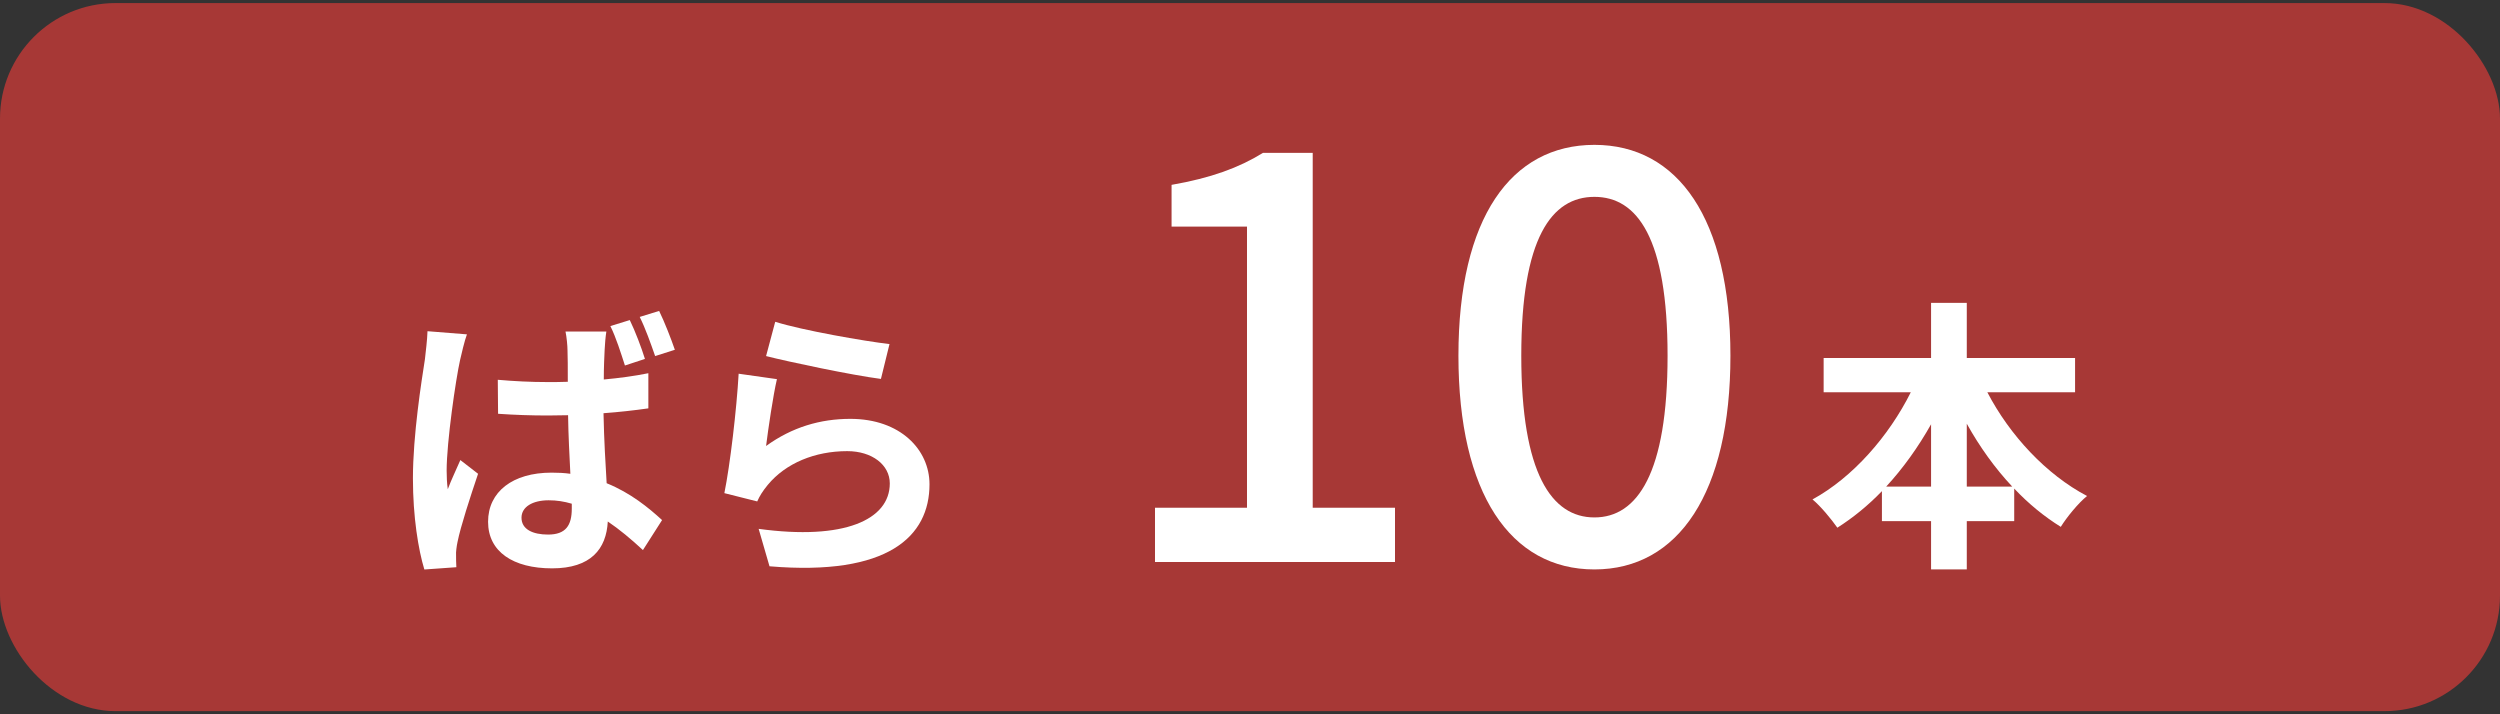 <?xml version="1.0" encoding="UTF-8"?>
<svg id="_レイヤー_1" data-name="レイヤー 1" xmlns="http://www.w3.org/2000/svg" viewBox="0 0 350 100">
  <rect x="0" y="0" width="350" height="100" fill="#333333" stroke="none"/>
  <defs>
    <style>
      .cls-1 {
        fill: #a73836;
      }

      .cls-2 {
        fill: #fff;
      }
    </style>
  </defs>
  <rect class="cls-1" y=".43" width="350" height="99.13" rx="16.17" ry="16.17"/>
  <g>
    <g>
      <path class="cls-2" d="M64.41,50.41c-.6,2.68-1.88,11.48-1.88,15.48,0,.76.04,1.8.16,2.6.52-1.4,1.2-2.76,1.76-4.08l2.48,1.92c-1.12,3.32-2.44,7.36-2.88,9.56-.12.56-.24,1.44-.2,1.84,0,.44,0,1.12.04,1.68l-4.48.32c-.84-2.76-1.6-7.36-1.6-12.76,0-6.04,1.2-13.6,1.68-16.68.12-1.12.32-2.64.36-3.92l5.52.44c-.32.84-.8,2.88-.96,3.6ZM84.65,48.97c-.04.88-.12,2.4-.12,4.16,2.16-.2,4.28-.48,6.24-.88v4.92c-1.96.28-4.08.52-6.28.68.08,3.88.28,7.08.44,9.8,3.36,1.36,5.88,3.44,7.76,5.16l-2.68,4.2c-1.68-1.56-3.32-2.92-4.92-4-.2,3.84-2.36,6.56-7.8,6.56s-8.96-2.32-8.96-6.52,3.44-6.88,8.88-6.88c.92,0,1.8.04,2.64.16-.12-2.44-.28-5.36-.32-8.2-.96,0-1.92.04-2.84.04-2.32,0-4.64-.08-6.96-.24l-.04-4.76c2.28.2,4.6.32,7,.32.92,0,1.88,0,2.8-.04,0-1.96,0-3.56-.04-4.4,0-.64-.12-1.88-.28-2.64h5.72c-.12.76-.2,1.72-.24,2.56ZM76.73,74.84c2.48,0,3.32-1.28,3.32-3.64v-.68c-1.08-.32-2.12-.48-3.24-.48-2.24,0-3.8.92-3.8,2.44,0,1.64,1.6,2.36,3.72,2.36ZM90.29,50.25l-2.8.92c-.56-1.72-1.24-3.92-2.04-5.52l2.72-.84c.76,1.56,1.64,3.88,2.12,5.44ZM94.48,48.97l-2.76.88c-.6-1.72-1.36-3.88-2.16-5.48l2.72-.84c.76,1.56,1.68,3.92,2.2,5.44Z"/>
      <path class="cls-2" d="M107.25,62.44c3.64-2.64,7.6-3.8,11.8-3.8,7,0,11.08,4.32,11.08,9.16,0,7.28-5.76,12.88-22.4,11.48l-1.52-5.24c12,1.64,18.36-1.28,18.36-6.36,0-2.6-2.48-4.52-5.96-4.52-4.52,0-8.6,1.68-11.12,4.72-.72.88-1.12,1.52-1.48,2.32l-4.6-1.16c.8-3.92,1.72-11.76,2-16.72l5.36.76c-.52,2.2-1.24,7.08-1.52,9.36ZM124.53,48.17l-1.2,4.88c-4.04-.52-12.96-2.4-16.08-3.2l1.28-4.8c3.8,1.2,12.52,2.72,16,3.12Z"/>
    </g>
    <path class="cls-2" d="M278.23,54.92c3.12,6,8.24,11.52,13.96,14.52-1.2.96-2.84,2.96-3.68,4.32-2.32-1.44-4.52-3.24-6.52-5.36v4.56h-6.64v6.76h-5v-6.76h-6.88v-4.2c-1.92,2-4.04,3.72-6.24,5.12-.84-1.2-2.36-3.04-3.48-3.96,5.64-3.08,10.68-8.84,13.76-15h-12.2v-4.8h15.04v-7.72h5v7.72h15.16v4.8h-12.28ZM270.35,68.12v-8.72c-1.8,3.2-3.92,6.16-6.28,8.72h6.28ZM281.71,68.12c-2.4-2.56-4.56-5.56-6.36-8.8v8.8h6.36Z"/>
    <g>
      <path class="cls-2" d="M161.7,71.08h12.88V31.72h-10.56v-5.84c5.52-.96,9.44-2.4,12.8-4.48h6.96v49.68h11.52v7.6h-33.6v-7.6Z"/>
      <path class="cls-2" d="M204.18,49.8c0-19.28,7.36-29.52,19.04-29.52s19.04,10.32,19.04,29.52-7.28,29.92-19.04,29.92-19.04-10.64-19.04-29.92ZM233.46,49.8c0-16.48-4.24-22.24-10.24-22.24s-10.24,5.76-10.24,22.24,4.24,22.64,10.24,22.64,10.24-6.16,10.24-22.64Z"/>
    </g>
  </g>
</svg>